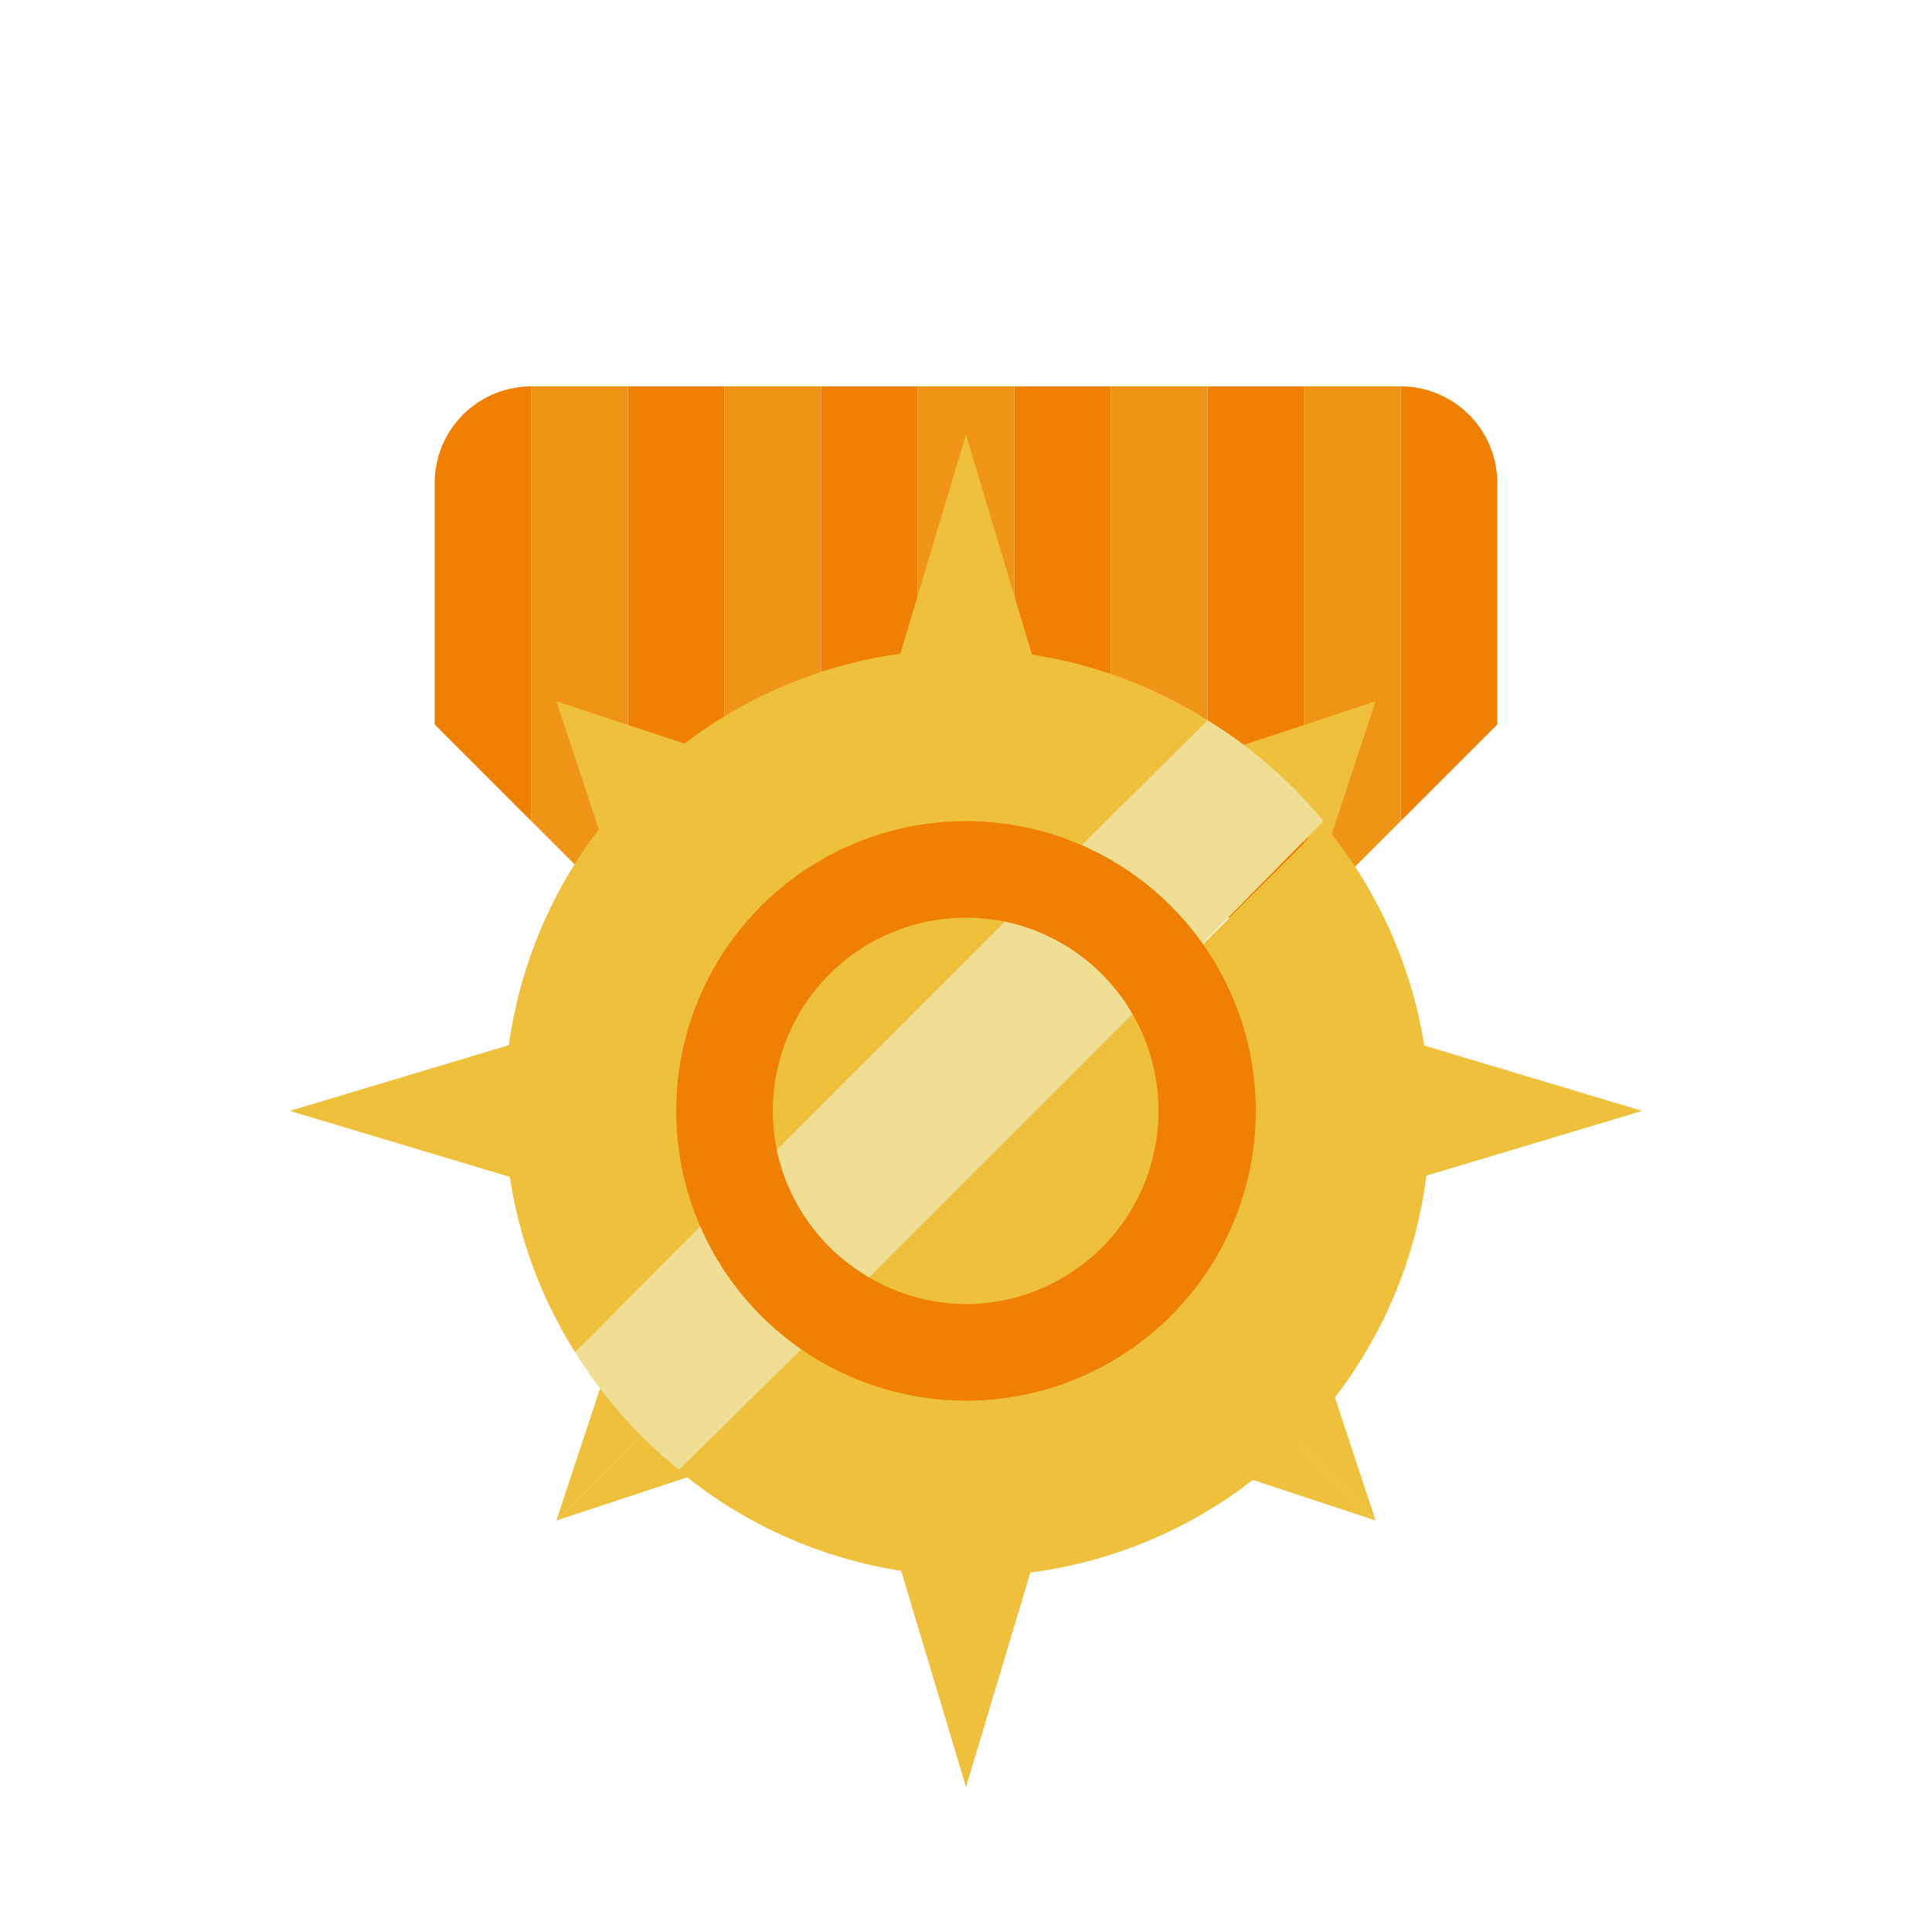 <svg xmlns="http://www.w3.org/2000/svg" viewBox="0 0 40 40"><defs><style>.cls-1{fill:#ef8003;}.cls-2{fill:#ef9416;}.cls-3{fill:#efc03c;}.cls-4{fill:#efde94;}</style></defs><g id="Layer_1" data-name="Layer 1"><path class="cls-1" d="M9,10v5l2,2V8h0A2,2,0,0,0,9,10Z"/><rect class="cls-1" x="17" y="8" width="2" height="11"/><rect class="cls-1" x="13" y="8" width="2" height="11"/><polygon class="cls-2" points="11 8 11 17 13 19 13 8 11 8"/><rect class="cls-2" x="15" y="8" width="2" height="11"/><rect class="cls-2" x="19" y="8" width="1" height="11"/><path class="cls-1" d="M31,10v5l-2,2V8h0A2,2,0,0,1,31,10Z"/><rect class="cls-1" x="21" y="8" width="2" height="11"/><rect class="cls-1" x="25" y="8" width="2" height="11"/><polygon class="cls-2" points="29 8 29 17 27 19 27 8 29 8"/><rect class="cls-2" x="23" y="8" width="2" height="11"/><rect class="cls-2" x="20" y="8" width="1" height="11"/><polygon class="cls-3" points="13.64 16.64 11.52 14.52 14.7 15.57 13.64 16.64"/><polygon class="cls-3" points="13.64 16.64 11.52 14.52 12.57 17.7 13.64 16.64"/><polygon class="cls-3" points="26.36 16.64 28.48 14.52 27.43 17.7 26.36 16.64"/><polygon class="cls-3" points="26.36 16.64 28.48 14.52 25.3 15.57 26.36 16.64"/><polygon class="cls-3" points="13.64 29.36 11.52 31.48 12.57 28.3 13.64 29.36"/><polygon class="cls-3" points="13.64 29.36 11.52 31.48 14.7 30.43 13.64 29.36"/><polygon class="cls-3" points="26.36 29.36 28.48 31.48 25.3 30.43 26.36 29.36"/><polygon class="cls-3" points="26.36 29.36 28.48 31.48 27.43 28.3 26.36 29.36"/><path class="cls-3" d="M16,23a4,4,0,0,1,4-4,4.26,4.26,0,0,1,.8.08L25,14.91A9.49,9.49,0,0,0,11.91,28l4.17-4.17A4.26,4.26,0,0,1,16,23Z"/><path class="cls-3" d="M23.45,21A4,4,0,0,1,18,26.45l-4,3.95A9.49,9.49,0,0,0,27.4,17.06Z"/><path class="cls-4" d="M16.08,23.8,11.91,28a9.61,9.61,0,0,0,2.15,2.43l4-3.95A4,4,0,0,1,16.08,23.8Z"/><path class="cls-4" d="M23.45,21l3.95-4A9.61,9.61,0,0,0,25,14.91L20.8,19.08A4,4,0,0,1,23.45,21Z"/><circle class="cls-1" cx="20" cy="23" r="6"/><polygon class="cls-3" points="18.5 14 20 14 21.5 14 20 9 18.5 14"/><polygon class="cls-3" points="29 21.5 29 23 29 24.5 34 23 29 21.5"/><polygon class="cls-3" points="11 24.5 11 23 11 21.5 6 23 11 24.5"/><polygon class="cls-3" points="18.5 32 20 37 21.5 32 20 32 18.5 32"/><path class="cls-3" d="M20,19a4,4,0,0,0-4,4,4.26,4.26,0,0,0,.08.8l4.72-4.72A4.26,4.26,0,0,0,20,19Z"/><path class="cls-3" d="M20,27a4,4,0,0,0,3.45-6L18,26.45A4,4,0,0,0,20,27Z"/><path class="cls-4" d="M20.8,19.08,16.08,23.8A4,4,0,0,0,18,26.45L23.45,21A4,4,0,0,0,20.8,19.08Z"/></g></svg>